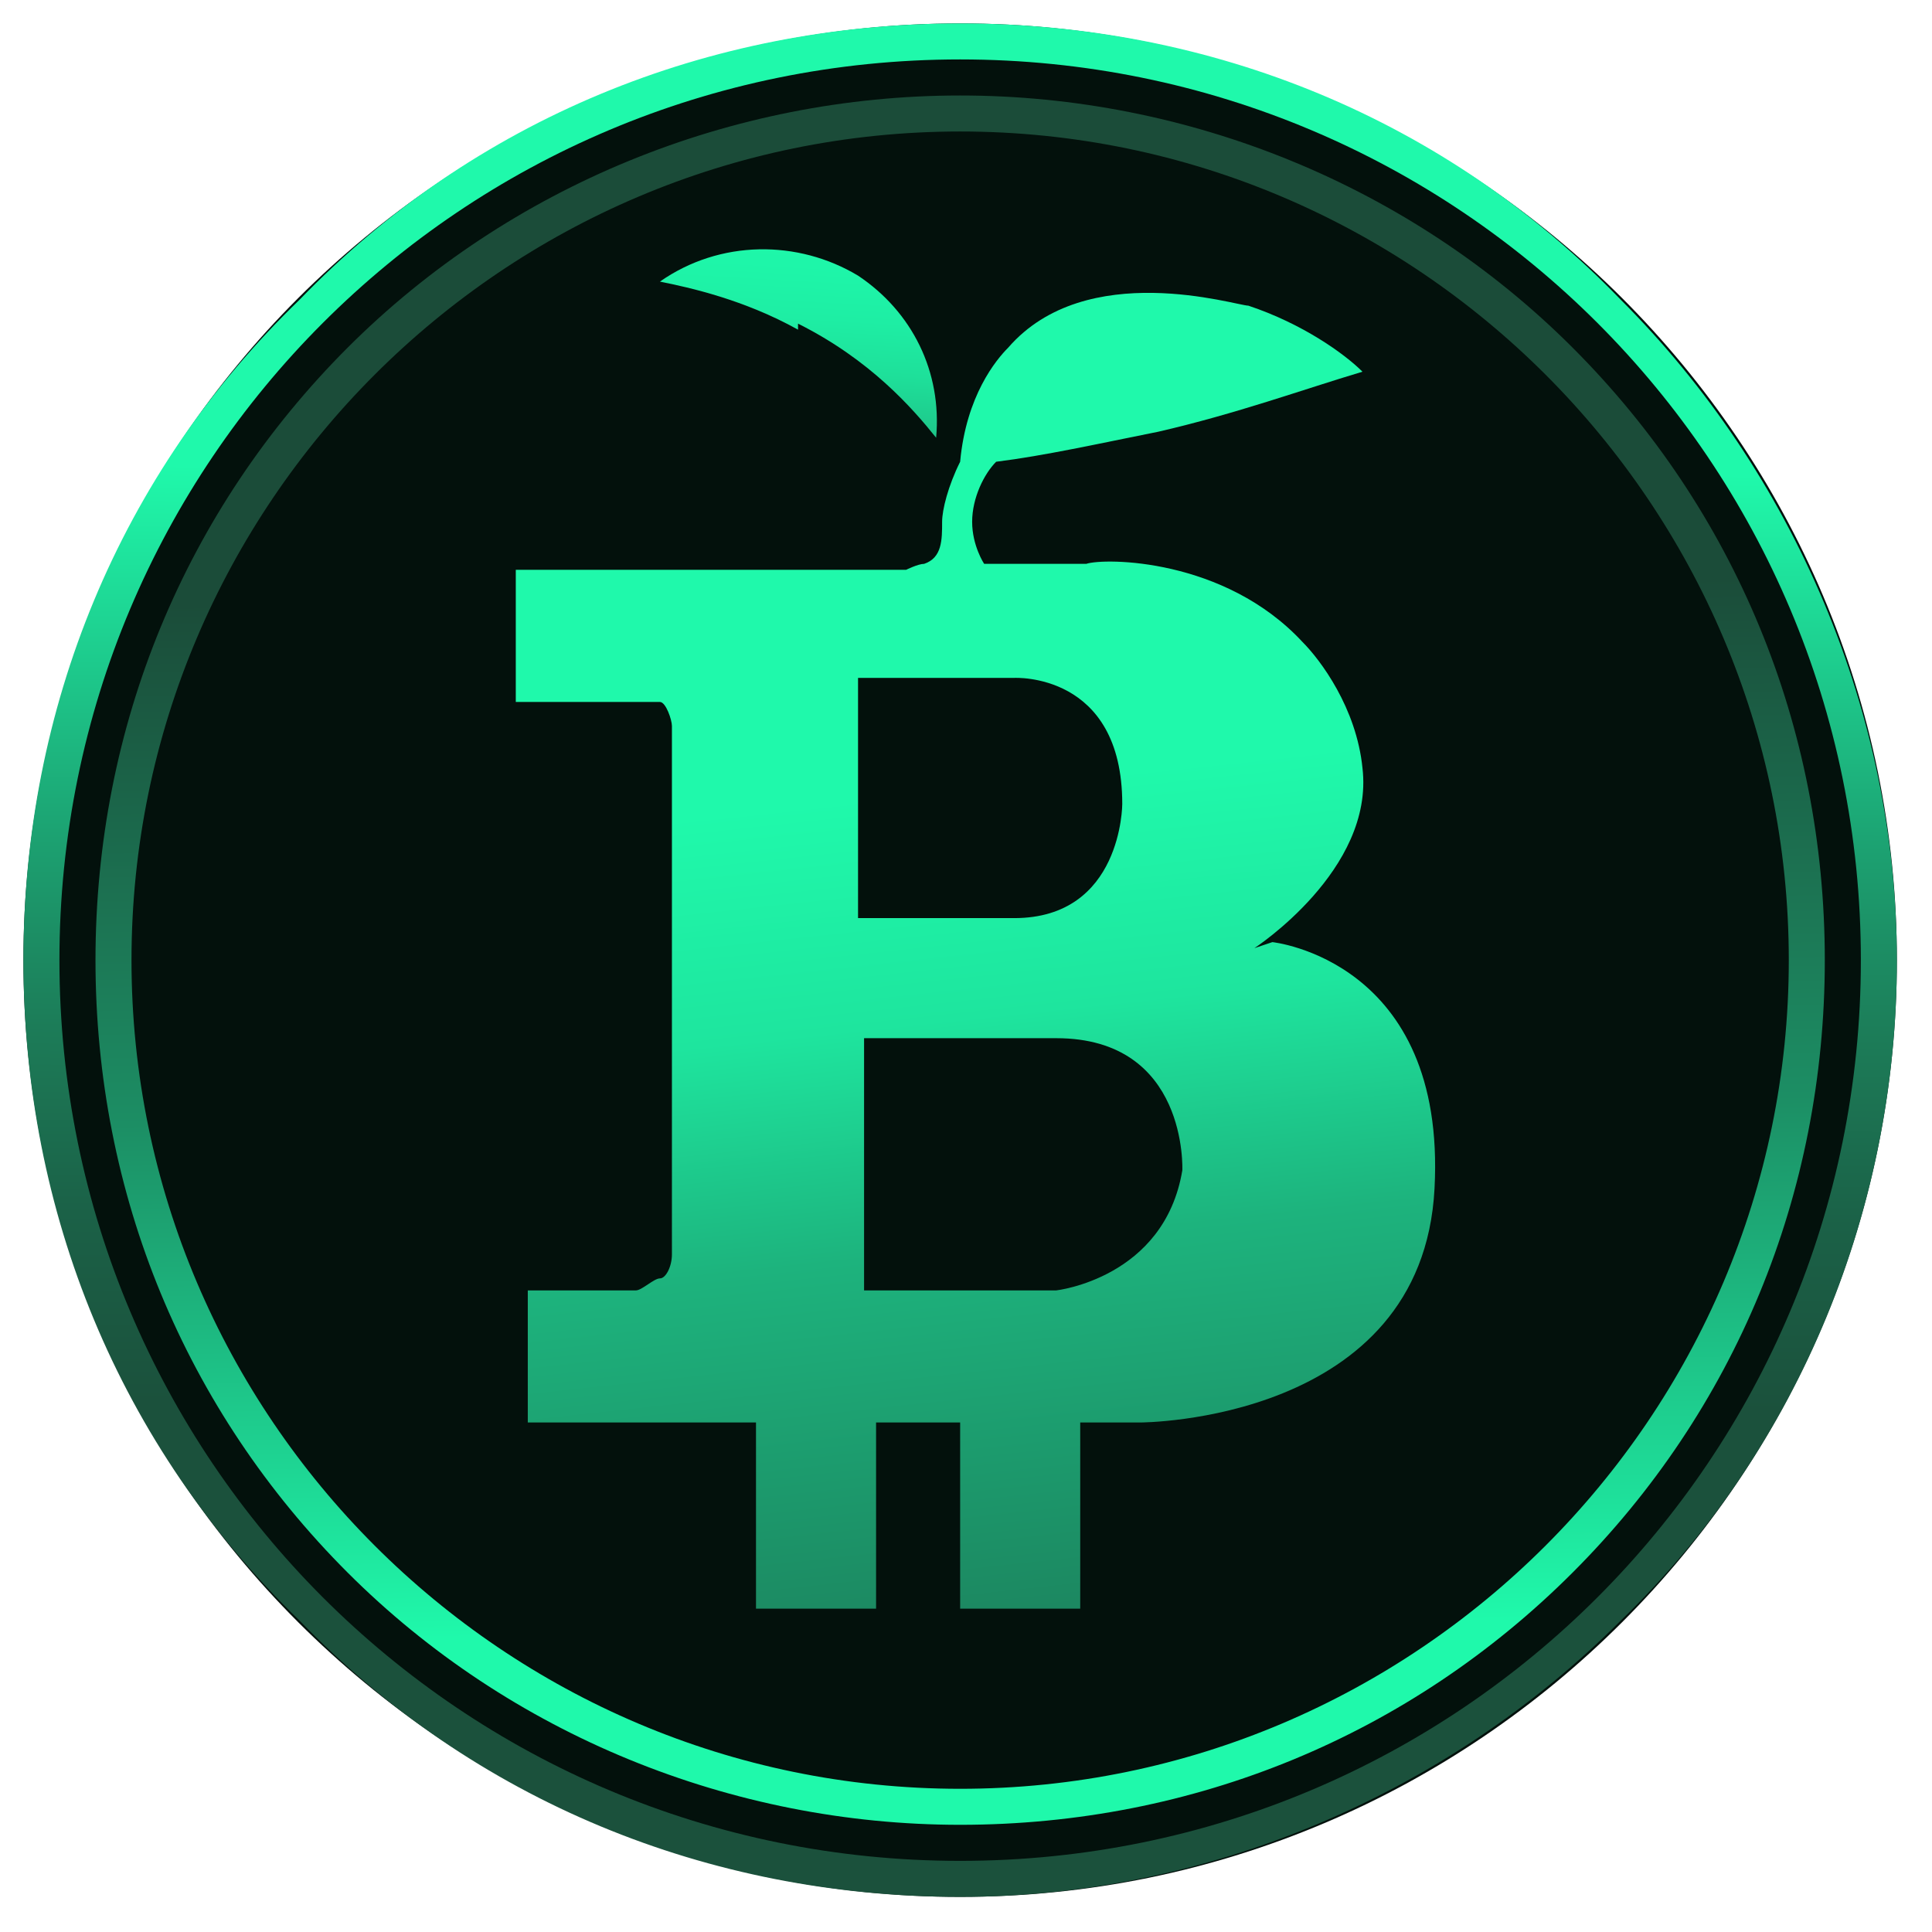 <svg width="33" height="33" viewBox="0 0 33 33" fill="none" xmlns="http://www.w3.org/2000/svg">
<g clip-path="url(#clip0_2_2)">
<path d="M16.4 32.4C25.221 32.4 32.4 25.221 32.4 16.4C32.4 7.579 25.221 0.4 16.4 0.4C7.58 0.4 0.4 7.579 0.4 16.4C0.4 25.221 7.58 32.4 16.4 32.4Z" fill="#03110C"/>
<path d="M16.4 31.169C12.503 31.169 8.708 29.631 5.938 26.861C3.169 24.092 1.631 20.4 1.631 16.4C1.631 12.4 3.169 8.708 5.938 5.938C8.708 3.169 12.503 1.631 16.4 1.631C20.297 1.631 24.092 3.169 26.861 5.938C29.631 8.708 31.169 12.4 31.169 16.4C31.169 20.4 29.631 24.092 26.861 26.861C24.092 29.631 20.4 31.169 16.4 31.169ZM16.4 2.246C8.605 2.246 2.246 8.605 2.246 16.4C2.246 24.195 8.605 30.554 16.4 30.554C24.195 30.554 30.554 24.195 30.554 16.4C30.554 8.605 24.195 2.246 16.4 2.246Z" fill="url(#paint0_linear_2_2)"/>
<path d="M16.4 32.4C12.092 32.4 8.092 30.759 5.118 27.682C2.041 24.708 0.4 20.708 0.4 16.4C0.4 12.092 2.041 8.092 5.118 5.118C8.092 2.041 12.092 0.4 16.4 0.4C20.708 0.4 24.708 2.041 27.682 5.118C30.656 8.092 32.4 12.195 32.4 16.4C32.4 20.605 30.759 24.708 27.682 27.682C24.708 30.656 20.605 32.4 16.4 32.4ZM16.4 1.015C7.887 1.015 1.015 7.887 1.015 16.4C1.015 24.913 7.887 31.785 16.4 31.785C24.913 31.785 31.785 24.913 31.785 16.4C31.785 7.887 24.913 1.015 16.4 1.015Z" fill="url(#paint1_linear_2_2)"/>
<path d="M21.426 16.195C21.426 16.195 23.477 14.861 23.272 13.118C23.169 12.092 22.554 11.272 22.246 10.964C20.913 9.528 18.861 9.528 18.554 9.631C18.451 9.631 17.323 9.631 16.913 9.631C16.913 9.631 16.913 9.631 16.81 9.631C16.81 9.631 16.605 9.323 16.605 8.913C16.605 8.503 16.81 8.092 17.015 7.887C17.836 7.785 18.759 7.579 19.785 7.374C21.118 7.067 22.246 6.656 23.272 6.349C22.964 6.041 22.246 5.528 21.323 5.221C21.118 5.221 18.554 4.4 17.221 5.938C17.015 6.144 16.503 6.759 16.4 7.887C16.195 8.297 16.092 8.708 16.092 8.913C16.092 9.221 16.092 9.528 15.785 9.631C15.682 9.631 15.477 9.733 15.477 9.733H8.81V11.99H10.861C10.861 11.99 11.169 11.99 11.272 11.99C11.374 11.99 11.477 12.297 11.477 12.4C11.477 12.503 11.477 21.323 11.477 21.426C11.477 21.631 11.374 21.836 11.272 21.836C11.169 21.836 10.964 22.041 10.861 22.041C10.759 22.041 9.015 22.041 9.015 22.041V24.297H12.913V27.477H14.964V24.297H16.4V27.477H18.451V24.297H19.477C19.477 24.297 24.297 24.297 24.503 20.297C24.708 16.4 21.733 16.092 21.733 16.092L21.426 16.195ZM14.656 11.579H17.323C17.323 11.579 19.169 11.477 19.169 13.733C19.169 13.733 19.169 15.682 17.323 15.682H14.656V11.579ZM20.195 19.99C19.887 21.836 18.041 22.041 18.041 22.041H14.759V17.733H18.041C20.297 17.733 20.195 19.99 20.195 19.99Z" fill="url(#paint2_linear_2_2)"/>
<path d="M13.631 5.631C12.708 5.118 11.785 4.913 11.272 4.81C12.297 4.092 13.631 4.092 14.656 4.708C15.579 5.323 16.092 6.349 15.99 7.477C15.579 6.964 14.861 6.144 13.631 5.528V5.631Z" fill="url(#paint3_linear_2_2)"/>
</g>
<defs>
<linearGradient id="paint0_linear_2_2" x1="16.195" y1="4.195" x2="16.708" y2="33.733" gradientUnits="userSpaceOnUse">
<stop offset="0.2" stop-color="#1B4C39"/>
<stop offset="0.5" stop-color="#1C8E64"/>
<stop offset="0.8" stop-color="#1FF9AB"/>
</linearGradient>
<linearGradient id="paint1_linear_2_2" x1="16.297" y1="33.631" x2="16.503" y2="1.631" gradientUnits="userSpaceOnUse">
<stop offset="0.3" stop-color="#1B513C"/>
<stop offset="0.4" stop-color="#1B6147"/>
<stop offset="0.5" stop-color="#1C7C58"/>
<stop offset="0.6" stop-color="#1CA171"/>
<stop offset="0.8" stop-color="#1FF9AB"/>
</linearGradient>
<linearGradient id="paint2_linear_2_2" x1="18.656" y1="40.81" x2="14.451" y2="1.836" gradientUnits="userSpaceOnUse">
<stop offset="0.2" stop-color="#1B6248"/>
<stop offset="0.5" stop-color="#1DB37D"/>
<stop offset="0.6" stop-color="#1EE59E"/>
<stop offset="0.7" stop-color="#1FF9AB"/>
</linearGradient>
<linearGradient id="paint3_linear_2_2" x1="13.426" y1="8.092" x2="13.938" y2="-0.831" gradientUnits="userSpaceOnUse">
<stop stop-color="#1DB37D"/>
<stop offset="0.2" stop-color="#1EE09A"/>
<stop offset="0.3" stop-color="#1EEEA4"/>
<stop offset="0.4" stop-color="#1EF6A9"/>
<stop offset="0.5" stop-color="#1FF9AB"/>
</linearGradient>
<clipPath id="clip0_2_2">
<rect width="33" height="33" fill="white"/>
</clipPath>
</defs>
</svg>
